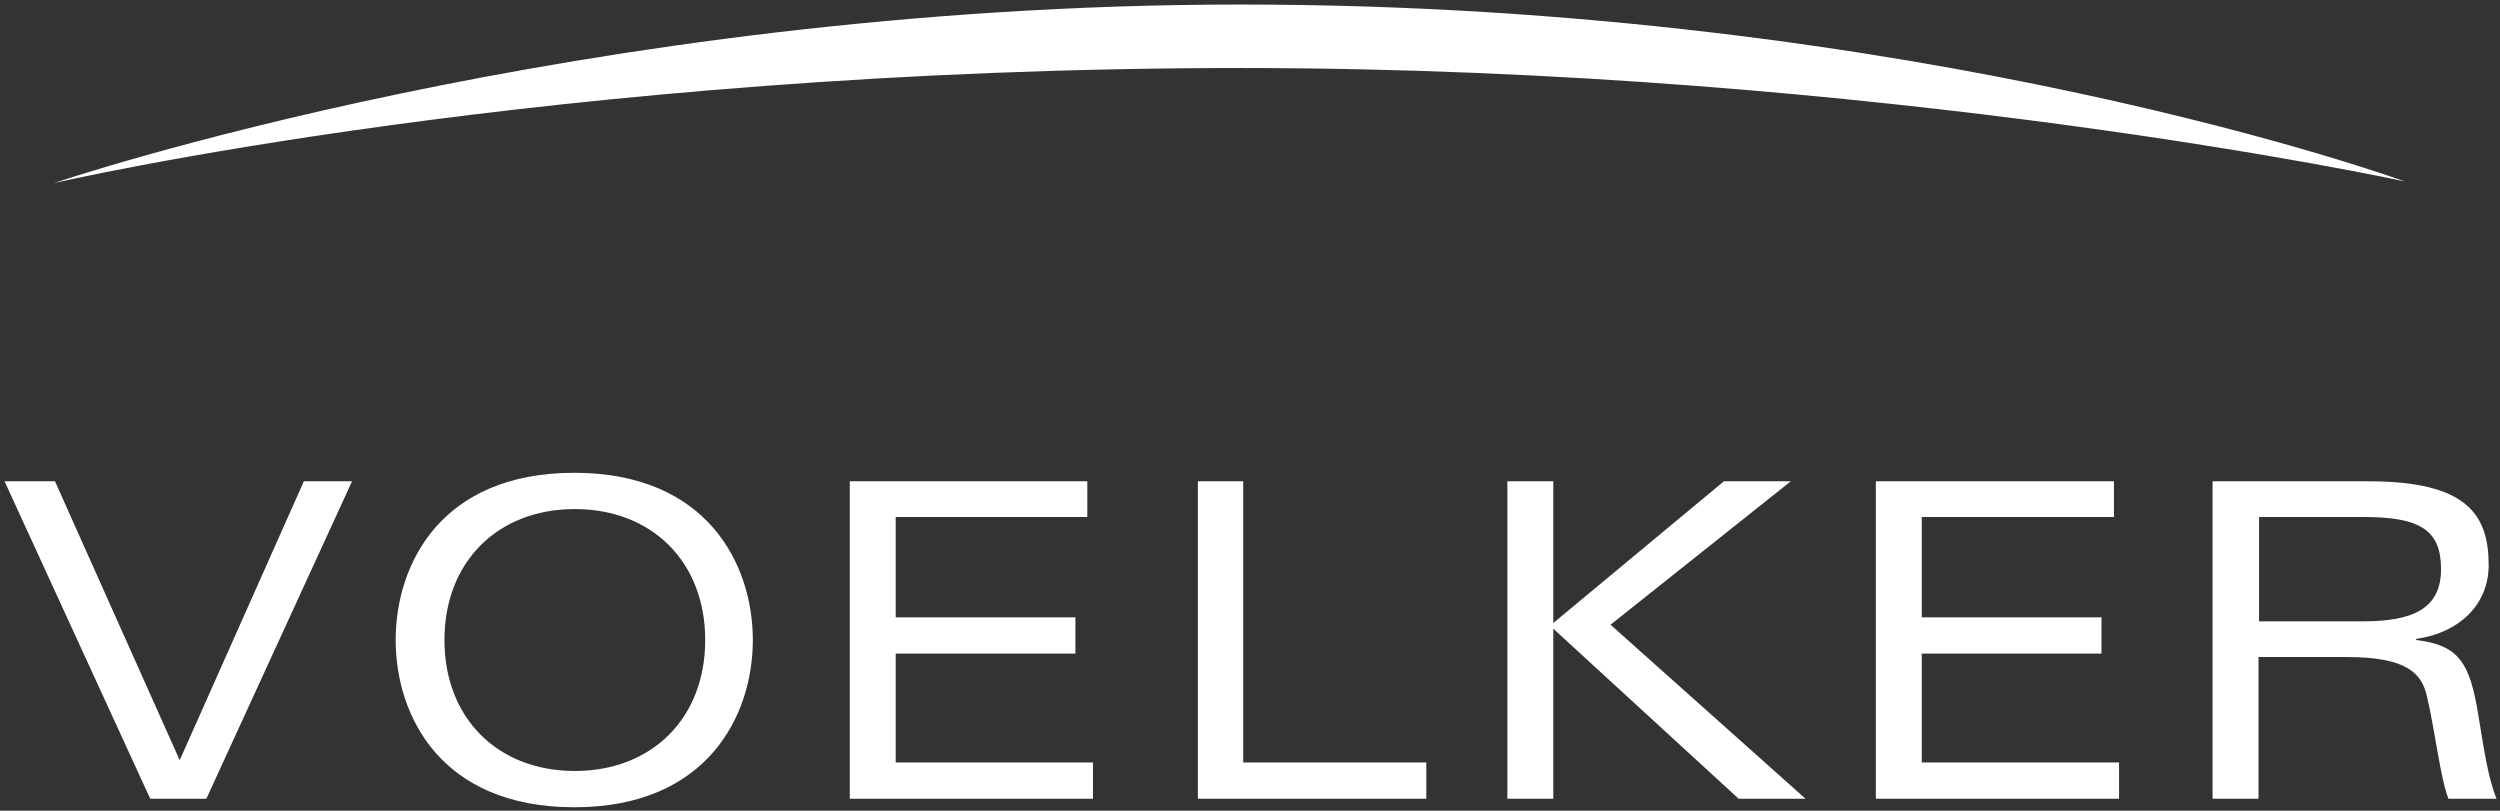 <?xml version="1.0" encoding="UTF-8"?>
<svg width="441px" height="143px" viewBox="0 0 441 143" version="1.1" xmlns="http://www.w3.org/2000/svg" xmlns:xlink="http://www.w3.org/1999/xlink">
    <rect x="0" y="0" width="441" height="143" fill="#333333" stroke="none"/>
    <title>voelker-logo</title>
    <g id="voelker-logo" stroke="none" stroke-width="1" fill="none" fill-rule="evenodd">
        <path d="M26.5,140.9 L36.4,140.9 L62.1,84.9 L53.6,84.9 L31.7,134.1 L9.7,84.9 L0.8,84.9 L26.5,140.9 Z M78.4,112.9 C78.4,99.1 87.8,89.8 101.4,89.8 C115,89.8 124.4,99.1 124.4,112.9 C124.4,126.7 115,136 101.4,136 C87.8,136 78.4,126.7 78.4,112.9 M69.8,112.9 C69.8,126.3 77.8,142.4 101.3,142.4 C124.8,142.4 132.8,126.2 132.8,112.9 C132.8,99.6 124.8,83.4 101.3,83.4 C77.8,83.4 69.8,99.5 69.8,112.9 M149.9,140.9 L192.8,140.9 L192.8,134.5 L158,134.5 L158,115.3 L189.7,115.3 L189.7,108.9 L158,108.9 L158,91.2 L191.8,91.2 L191.8,84.9 L149.9,84.9 L149.9,140.9 Z M211.3,140.9 L251.6,140.9 L251.6,134.5 L219.3,134.5 L219.3,84.9 L211.3,84.9 L211.3,140.9 Z M265.9,140.9 L274,140.9 L274,110.9 L306.7,140.9 L318.5,140.9 L284.1,110.2 L315.9,84.9 L304.1,84.9 L274,109.9 L274,84.9 L265.9,84.9 L265.9,140.9 Z M330.9,140.9 L373.8,140.9 L373.8,134.5 L339,134.5 L339,115.3 L370.7,115.3 L370.7,108.9 L339,108.9 L339,91.2 L372.9,91.2 L372.9,84.9 L330.9,84.9 L330.9,140.9 Z M398.4,91.2 L417,91.2 C426.9,91.2 430.6,93.5 430.6,100.4 C430.6,107.5 425.4,109.6 416.9,109.6 L398.5,109.6 L398.5,91.2 L398.4,91.2 Z M398.4,115.9 L414,115.9 C424.6,115.9 427.2,118.8 428.1,122.8 C429.6,129.1 430.4,136.9 431.9,140.9 L440.4,140.9 C438.9,137.3 438.2,132.3 437.2,126.3 C435.7,116.8 433.7,113.8 426.2,112.9 L426.2,112.7 C434,111.6 439,106.5 439,99.7 C439,90.7 435.1,84.9 417.8,84.9 L390.3,84.9 L390.3,140.9 L398.4,140.9 L398.4,115.9 L398.4,115.9 Z" id="Shape" fill="#fff" fill-rule="nonzero"></path>
        <path d="M218.9,0.8 C338.7,0.8 424.2,32 424.2,32 C424.2,32 332.2,12 218.9,12 C96.9,12 9.5,32.3 9.5,32.3 C9.5,32.3 102.2,0.8 218.9,0.8" id="Path" fill="#fff" fill-rule="nonzero"></path>
    </g>
</svg>

